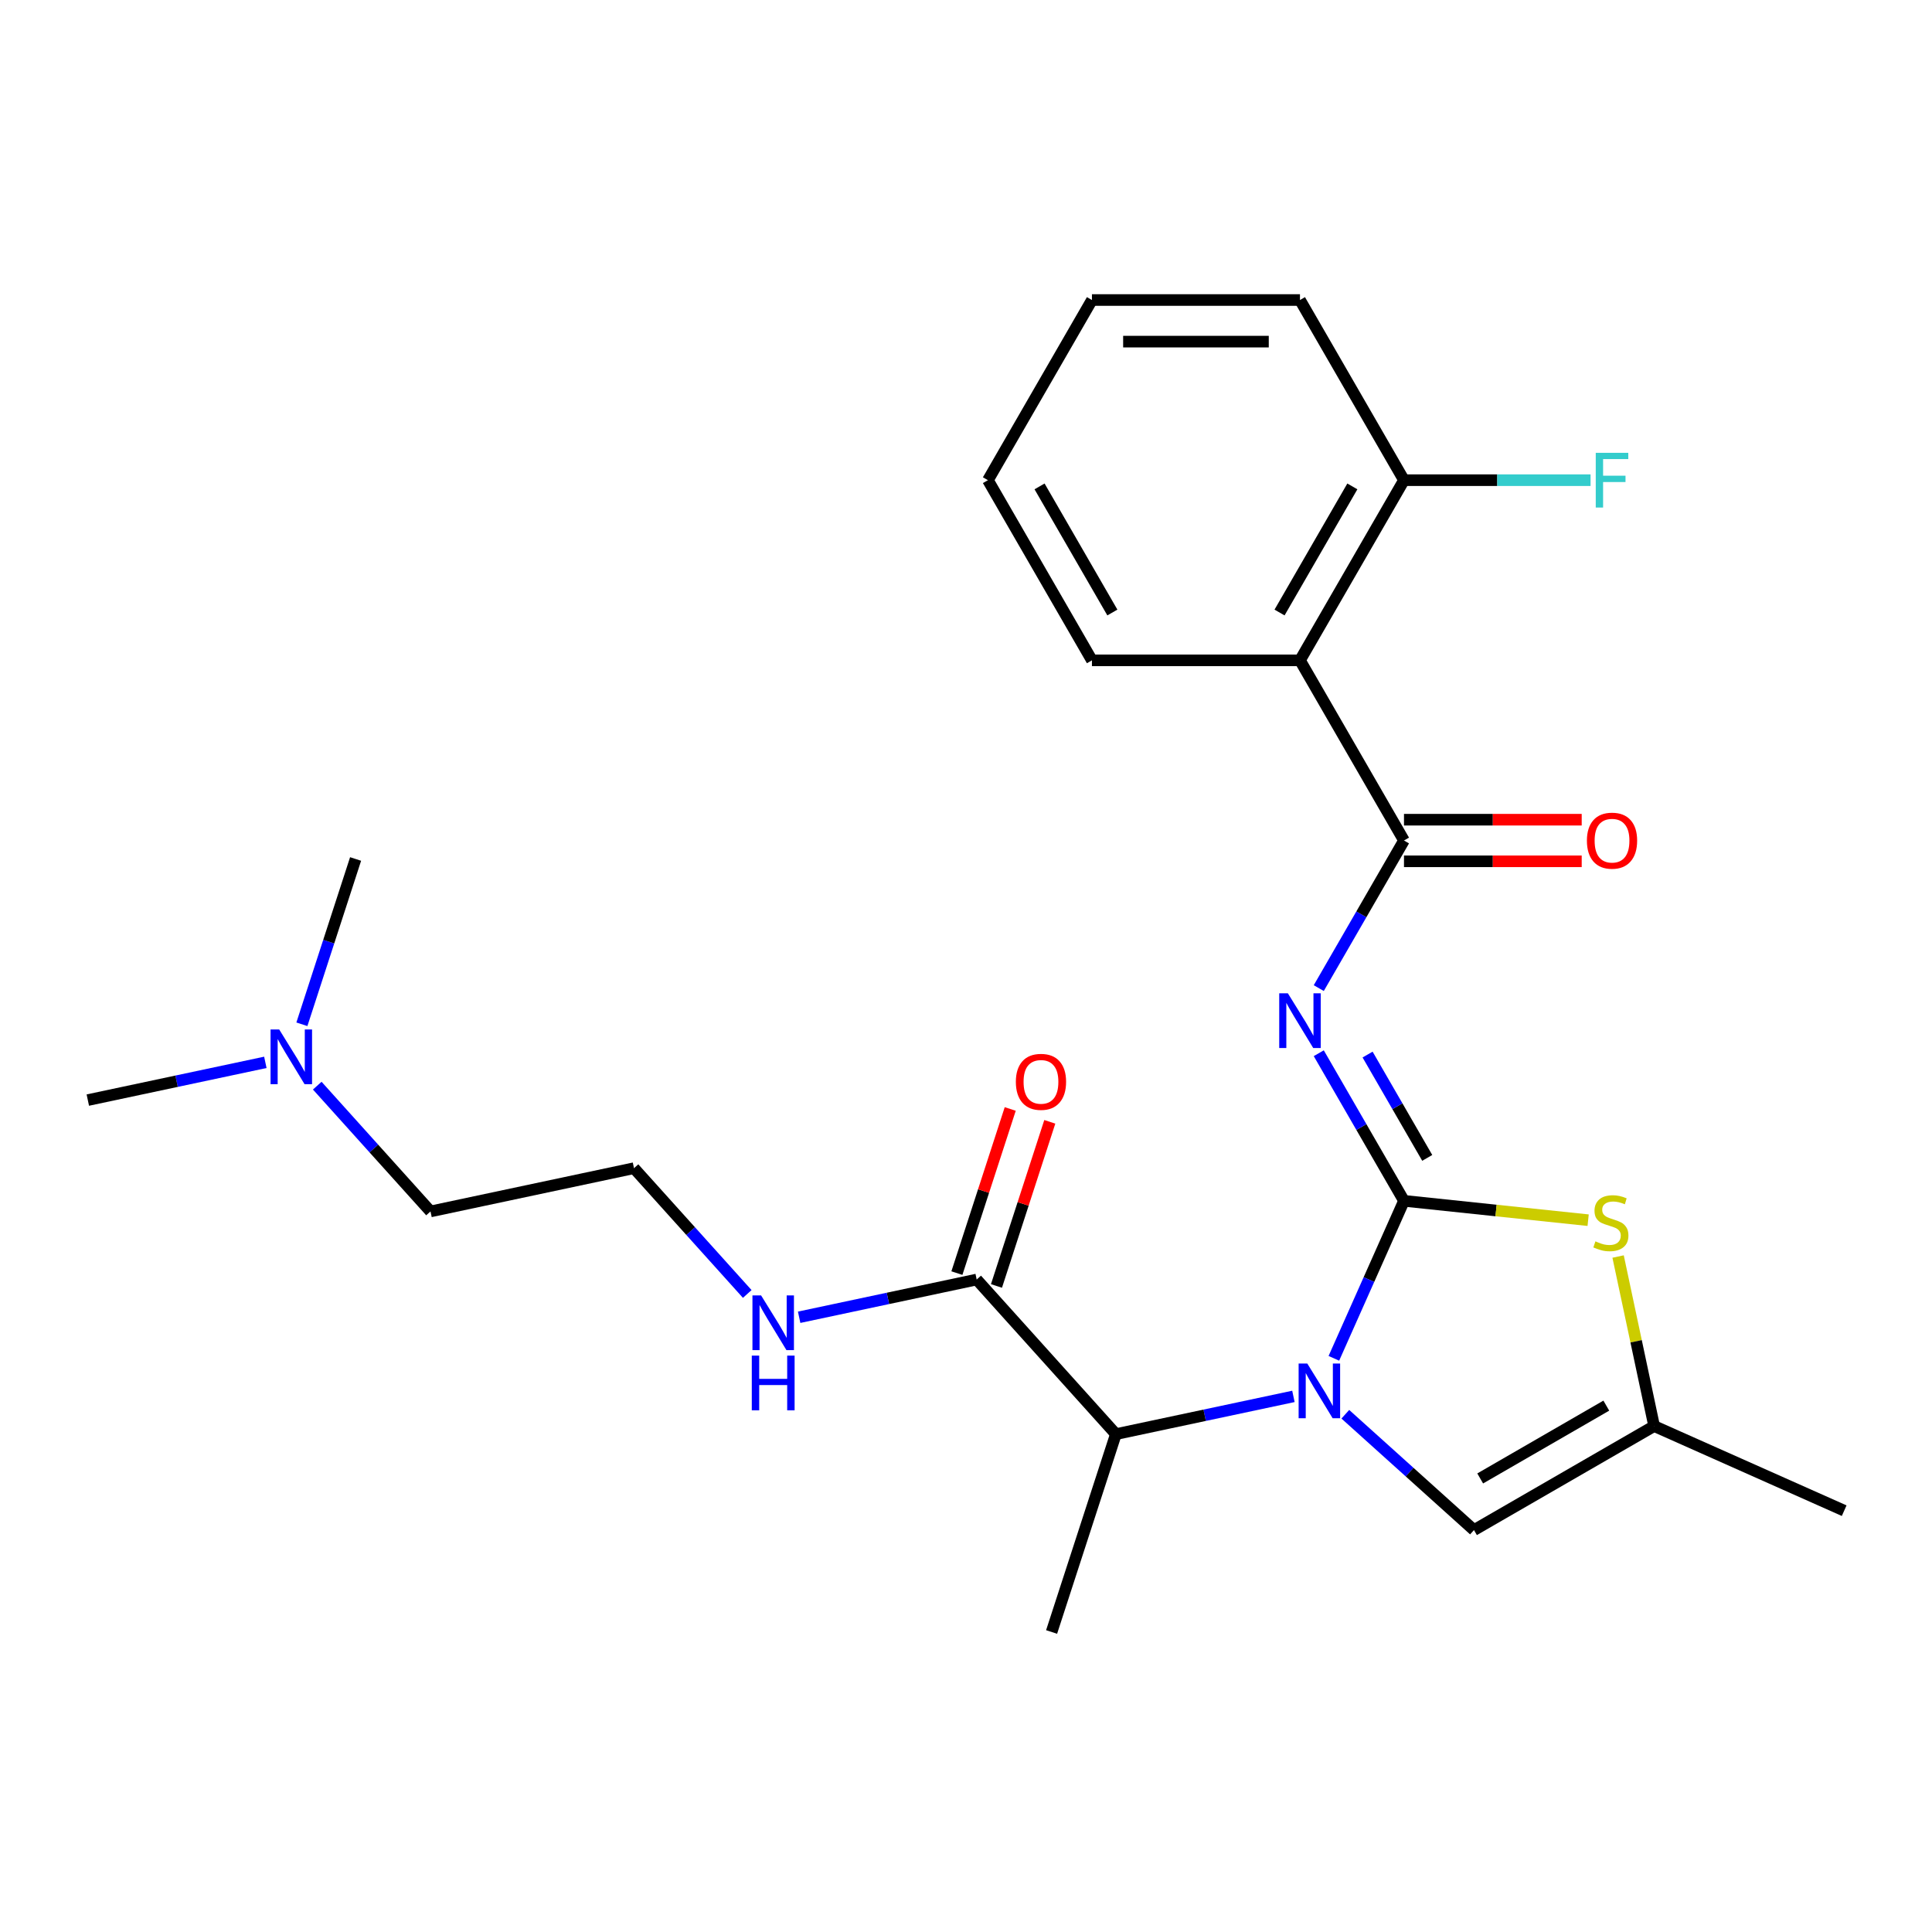 <?xml version='1.0' encoding='iso-8859-1'?>
<svg version='1.1' baseProfile='full'
              xmlns='http://www.w3.org/2000/svg'
                      xmlns:rdkit='http://www.rdkit.org/xml'
                      xmlns:xlink='http://www.w3.org/1999/xlink'
                  xml:space='preserve'
width='1000px' height='1000px' viewBox='0 0 1000 1000'>
<!-- END OF HEADER -->
<rect style='opacity:1.0;fill:#FFFFFF;stroke:none' width='1000' height='1000' x='0' y='0'> </rect>
<path class='bond-0' d='M 726.702,621.547 L 708.555,662.306' style='fill:none;fill-rule:evenodd;stroke:#000000;stroke-width:6px;stroke-linecap:butt;stroke-linejoin:miter;stroke-opacity:1' />
<path class='bond-0' d='M 708.555,662.306 L 690.408,703.064' style='fill:none;fill-rule:evenodd;stroke:#0000FF;stroke-width:6px;stroke-linecap:butt;stroke-linejoin:miter;stroke-opacity:1' />
<path class='bond-1' d='M 726.702,621.547 L 704.647,583.348' style='fill:none;fill-rule:evenodd;stroke:#000000;stroke-width:6px;stroke-linecap:butt;stroke-linejoin:miter;stroke-opacity:1' />
<path class='bond-1' d='M 704.647,583.348 L 682.592,545.148' style='fill:none;fill-rule:evenodd;stroke:#0000FF;stroke-width:6px;stroke-linecap:butt;stroke-linejoin:miter;stroke-opacity:1' />
<path class='bond-1' d='M 738.735,599.32 L 723.297,572.58' style='fill:none;fill-rule:evenodd;stroke:#000000;stroke-width:6px;stroke-linecap:butt;stroke-linejoin:miter;stroke-opacity:1' />
<path class='bond-1' d='M 723.297,572.58 L 707.859,545.84' style='fill:none;fill-rule:evenodd;stroke:#0000FF;stroke-width:6px;stroke-linecap:butt;stroke-linejoin:miter;stroke-opacity:1' />
<path class='bond-3' d='M 726.702,621.547 L 774.36,626.556' style='fill:none;fill-rule:evenodd;stroke:#000000;stroke-width:6px;stroke-linecap:butt;stroke-linejoin:miter;stroke-opacity:1' />
<path class='bond-3' d='M 774.36,626.556 L 822.018,631.566' style='fill:none;fill-rule:evenodd;stroke:#CCCC00;stroke-width:6px;stroke-linecap:butt;stroke-linejoin:miter;stroke-opacity:1' />
<path class='bond-5' d='M 696.337,732.01 L 729.631,761.988' style='fill:none;fill-rule:evenodd;stroke:#0000FF;stroke-width:6px;stroke-linecap:butt;stroke-linejoin:miter;stroke-opacity:1' />
<path class='bond-5' d='M 729.631,761.988 L 762.925,791.966' style='fill:none;fill-rule:evenodd;stroke:#000000;stroke-width:6px;stroke-linecap:butt;stroke-linejoin:miter;stroke-opacity:1' />
<path class='bond-6' d='M 669.473,722.771 L 623.527,732.537' style='fill:none;fill-rule:evenodd;stroke:#0000FF;stroke-width:6px;stroke-linecap:butt;stroke-linejoin:miter;stroke-opacity:1' />
<path class='bond-6' d='M 623.527,732.537 L 577.58,742.303' style='fill:none;fill-rule:evenodd;stroke:#000000;stroke-width:6px;stroke-linecap:butt;stroke-linejoin:miter;stroke-opacity:1' />
<path class='bond-2' d='M 682.592,511.444 L 704.647,473.244' style='fill:none;fill-rule:evenodd;stroke:#0000FF;stroke-width:6px;stroke-linecap:butt;stroke-linejoin:miter;stroke-opacity:1' />
<path class='bond-2' d='M 704.647,473.244 L 726.702,435.044' style='fill:none;fill-rule:evenodd;stroke:#000000;stroke-width:6px;stroke-linecap:butt;stroke-linejoin:miter;stroke-opacity:1' />
<path class='bond-4' d='M 726.702,435.044 L 672.863,341.792' style='fill:none;fill-rule:evenodd;stroke:#000000;stroke-width:6px;stroke-linecap:butt;stroke-linejoin:miter;stroke-opacity:1' />
<path class='bond-10' d='M 726.702,445.812 L 772.694,445.812' style='fill:none;fill-rule:evenodd;stroke:#000000;stroke-width:6px;stroke-linecap:butt;stroke-linejoin:miter;stroke-opacity:1' />
<path class='bond-10' d='M 772.694,445.812 L 818.687,445.812' style='fill:none;fill-rule:evenodd;stroke:#FF0000;stroke-width:6px;stroke-linecap:butt;stroke-linejoin:miter;stroke-opacity:1' />
<path class='bond-10' d='M 726.702,424.276 L 772.694,424.276' style='fill:none;fill-rule:evenodd;stroke:#000000;stroke-width:6px;stroke-linecap:butt;stroke-linejoin:miter;stroke-opacity:1' />
<path class='bond-10' d='M 772.694,424.276 L 818.687,424.276' style='fill:none;fill-rule:evenodd;stroke:#FF0000;stroke-width:6px;stroke-linecap:butt;stroke-linejoin:miter;stroke-opacity:1' />
<path class='bond-7' d='M 837.524,650.375 L 846.851,694.251' style='fill:none;fill-rule:evenodd;stroke:#CCCC00;stroke-width:6px;stroke-linecap:butt;stroke-linejoin:miter;stroke-opacity:1' />
<path class='bond-7' d='M 846.851,694.251 L 856.177,738.128' style='fill:none;fill-rule:evenodd;stroke:#000000;stroke-width:6px;stroke-linecap:butt;stroke-linejoin:miter;stroke-opacity:1' />
<path class='bond-9' d='M 672.863,341.792 L 726.702,248.541' style='fill:none;fill-rule:evenodd;stroke:#000000;stroke-width:6px;stroke-linecap:butt;stroke-linejoin:miter;stroke-opacity:1' />
<path class='bond-9' d='M 662.288,317.037 L 699.975,251.761' style='fill:none;fill-rule:evenodd;stroke:#000000;stroke-width:6px;stroke-linecap:butt;stroke-linejoin:miter;stroke-opacity:1' />
<path class='bond-15' d='M 672.863,341.792 L 565.185,341.792' style='fill:none;fill-rule:evenodd;stroke:#000000;stroke-width:6px;stroke-linecap:butt;stroke-linejoin:miter;stroke-opacity:1' />
<path class='bond-25' d='M 762.925,791.966 L 856.177,738.128' style='fill:none;fill-rule:evenodd;stroke:#000000;stroke-width:6px;stroke-linecap:butt;stroke-linejoin:miter;stroke-opacity:1' />
<path class='bond-25' d='M 766.145,765.24 L 831.421,727.553' style='fill:none;fill-rule:evenodd;stroke:#000000;stroke-width:6px;stroke-linecap:butt;stroke-linejoin:miter;stroke-opacity:1' />
<path class='bond-8' d='M 577.58,742.303 L 505.53,662.283' style='fill:none;fill-rule:evenodd;stroke:#000000;stroke-width:6px;stroke-linecap:butt;stroke-linejoin:miter;stroke-opacity:1' />
<path class='bond-18' d='M 577.58,742.303 L 544.306,844.711' style='fill:none;fill-rule:evenodd;stroke:#000000;stroke-width:6px;stroke-linecap:butt;stroke-linejoin:miter;stroke-opacity:1' />
<path class='bond-17' d='M 856.177,738.128 L 954.545,781.924' style='fill:none;fill-rule:evenodd;stroke:#000000;stroke-width:6px;stroke-linecap:butt;stroke-linejoin:miter;stroke-opacity:1' />
<path class='bond-11' d='M 515.771,665.611 L 529.572,623.133' style='fill:none;fill-rule:evenodd;stroke:#000000;stroke-width:6px;stroke-linecap:butt;stroke-linejoin:miter;stroke-opacity:1' />
<path class='bond-11' d='M 529.572,623.133 L 543.374,580.655' style='fill:none;fill-rule:evenodd;stroke:#FF0000;stroke-width:6px;stroke-linecap:butt;stroke-linejoin:miter;stroke-opacity:1' />
<path class='bond-11' d='M 495.289,658.956 L 509.091,616.478' style='fill:none;fill-rule:evenodd;stroke:#000000;stroke-width:6px;stroke-linecap:butt;stroke-linejoin:miter;stroke-opacity:1' />
<path class='bond-11' d='M 509.091,616.478 L 522.893,574' style='fill:none;fill-rule:evenodd;stroke:#FF0000;stroke-width:6px;stroke-linecap:butt;stroke-linejoin:miter;stroke-opacity:1' />
<path class='bond-12' d='M 505.53,662.283 L 459.583,672.049' style='fill:none;fill-rule:evenodd;stroke:#000000;stroke-width:6px;stroke-linecap:butt;stroke-linejoin:miter;stroke-opacity:1' />
<path class='bond-12' d='M 459.583,672.049 L 413.637,681.816' style='fill:none;fill-rule:evenodd;stroke:#0000FF;stroke-width:6px;stroke-linecap:butt;stroke-linejoin:miter;stroke-opacity:1' />
<path class='bond-13' d='M 726.702,248.541 L 774.984,248.541' style='fill:none;fill-rule:evenodd;stroke:#000000;stroke-width:6px;stroke-linecap:butt;stroke-linejoin:miter;stroke-opacity:1' />
<path class='bond-13' d='M 774.984,248.541 L 823.267,248.541' style='fill:none;fill-rule:evenodd;stroke:#33CCCC;stroke-width:6px;stroke-linecap:butt;stroke-linejoin:miter;stroke-opacity:1' />
<path class='bond-20' d='M 726.702,248.541 L 672.863,155.289' style='fill:none;fill-rule:evenodd;stroke:#000000;stroke-width:6px;stroke-linecap:butt;stroke-linejoin:miter;stroke-opacity:1' />
<path class='bond-16' d='M 386.773,669.753 L 357.464,637.202' style='fill:none;fill-rule:evenodd;stroke:#0000FF;stroke-width:6px;stroke-linecap:butt;stroke-linejoin:miter;stroke-opacity:1' />
<path class='bond-16' d='M 357.464,637.202 L 328.155,604.651' style='fill:none;fill-rule:evenodd;stroke:#000000;stroke-width:6px;stroke-linecap:butt;stroke-linejoin:miter;stroke-opacity:1' />
<path class='bond-14' d='M 164.211,561.935 L 193.521,594.487' style='fill:none;fill-rule:evenodd;stroke:#0000FF;stroke-width:6px;stroke-linecap:butt;stroke-linejoin:miter;stroke-opacity:1' />
<path class='bond-14' d='M 193.521,594.487 L 222.83,627.038' style='fill:none;fill-rule:evenodd;stroke:#000000;stroke-width:6px;stroke-linecap:butt;stroke-linejoin:miter;stroke-opacity:1' />
<path class='bond-21' d='M 137.347,549.873 L 91.401,559.639' style='fill:none;fill-rule:evenodd;stroke:#0000FF;stroke-width:6px;stroke-linecap:butt;stroke-linejoin:miter;stroke-opacity:1' />
<path class='bond-21' d='M 91.401,559.639 L 45.455,569.405' style='fill:none;fill-rule:evenodd;stroke:#000000;stroke-width:6px;stroke-linecap:butt;stroke-linejoin:miter;stroke-opacity:1' />
<path class='bond-22' d='M 156.255,530.166 L 170.154,487.388' style='fill:none;fill-rule:evenodd;stroke:#0000FF;stroke-width:6px;stroke-linecap:butt;stroke-linejoin:miter;stroke-opacity:1' />
<path class='bond-22' d='M 170.154,487.388 L 184.054,444.61' style='fill:none;fill-rule:evenodd;stroke:#000000;stroke-width:6px;stroke-linecap:butt;stroke-linejoin:miter;stroke-opacity:1' />
<path class='bond-23' d='M 565.185,341.792 L 511.346,248.541' style='fill:none;fill-rule:evenodd;stroke:#000000;stroke-width:6px;stroke-linecap:butt;stroke-linejoin:miter;stroke-opacity:1' />
<path class='bond-23' d='M 575.759,317.037 L 538.072,251.761' style='fill:none;fill-rule:evenodd;stroke:#000000;stroke-width:6px;stroke-linecap:butt;stroke-linejoin:miter;stroke-opacity:1' />
<path class='bond-19' d='M 328.155,604.651 L 222.83,627.038' style='fill:none;fill-rule:evenodd;stroke:#000000;stroke-width:6px;stroke-linecap:butt;stroke-linejoin:miter;stroke-opacity:1' />
<path class='bond-26' d='M 672.863,155.289 L 565.185,155.289' style='fill:none;fill-rule:evenodd;stroke:#000000;stroke-width:6px;stroke-linecap:butt;stroke-linejoin:miter;stroke-opacity:1' />
<path class='bond-26' d='M 656.711,176.825 L 581.337,176.825' style='fill:none;fill-rule:evenodd;stroke:#000000;stroke-width:6px;stroke-linecap:butt;stroke-linejoin:miter;stroke-opacity:1' />
<path class='bond-24' d='M 511.346,248.541 L 565.185,155.289' style='fill:none;fill-rule:evenodd;stroke:#000000;stroke-width:6px;stroke-linecap:butt;stroke-linejoin:miter;stroke-opacity:1' />
<path  class='atom-1' d='M 676.645 705.756
L 685.925 720.756
Q 686.845 722.236, 688.325 724.916
Q 689.805 727.596, 689.885 727.756
L 689.885 705.756
L 693.645 705.756
L 693.645 734.076
L 689.765 734.076
L 679.805 717.676
Q 678.645 715.756, 677.405 713.556
Q 676.205 711.356, 675.845 710.676
L 675.845 734.076
L 672.165 734.076
L 672.165 705.756
L 676.645 705.756
' fill='#0000FF'/>
<path  class='atom-2' d='M 666.603 514.136
L 675.883 529.136
Q 676.803 530.616, 678.283 533.296
Q 679.763 535.976, 679.843 536.136
L 679.843 514.136
L 683.603 514.136
L 683.603 542.456
L 679.723 542.456
L 669.763 526.056
Q 668.603 524.136, 667.363 521.936
Q 666.163 519.736, 665.803 519.056
L 665.803 542.456
L 662.123 542.456
L 662.123 514.136
L 666.603 514.136
' fill='#0000FF'/>
<path  class='atom-4' d='M 825.789 642.523
Q 826.109 642.643, 827.429 643.203
Q 828.749 643.763, 830.189 644.123
Q 831.669 644.443, 833.109 644.443
Q 835.789 644.443, 837.349 643.163
Q 838.909 641.843, 838.909 639.563
Q 838.909 638.003, 838.109 637.043
Q 837.349 636.083, 836.149 635.563
Q 834.949 635.043, 832.949 634.443
Q 830.429 633.683, 828.909 632.963
Q 827.429 632.243, 826.349 630.723
Q 825.309 629.203, 825.309 626.643
Q 825.309 623.083, 827.709 620.883
Q 830.149 618.683, 834.949 618.683
Q 838.229 618.683, 841.949 620.243
L 841.029 623.323
Q 837.629 621.923, 835.069 621.923
Q 832.309 621.923, 830.789 623.083
Q 829.269 624.203, 829.309 626.163
Q 829.309 627.683, 830.069 628.603
Q 830.869 629.523, 831.989 630.043
Q 833.149 630.563, 835.069 631.163
Q 837.629 631.963, 839.149 632.763
Q 840.669 633.563, 841.749 635.203
Q 842.869 636.803, 842.869 639.563
Q 842.869 643.483, 840.229 645.603
Q 837.629 647.683, 833.269 647.683
Q 830.749 647.683, 828.829 647.123
Q 826.949 646.603, 824.709 645.683
L 825.789 642.523
' fill='#CCCC00'/>
<path  class='atom-11' d='M 821.379 435.124
Q 821.379 428.324, 824.739 424.524
Q 828.099 420.724, 834.379 420.724
Q 840.659 420.724, 844.019 424.524
Q 847.379 428.324, 847.379 435.124
Q 847.379 442.004, 843.979 445.924
Q 840.579 449.804, 834.379 449.804
Q 828.139 449.804, 824.739 445.924
Q 821.379 442.044, 821.379 435.124
M 834.379 446.604
Q 838.699 446.604, 841.019 443.724
Q 843.379 440.804, 843.379 435.124
Q 843.379 429.564, 841.019 426.764
Q 838.699 423.924, 834.379 423.924
Q 830.059 423.924, 827.699 426.724
Q 825.379 429.524, 825.379 435.124
Q 825.379 440.844, 827.699 443.724
Q 830.059 446.604, 834.379 446.604
' fill='#FF0000'/>
<path  class='atom-12' d='M 525.804 559.956
Q 525.804 553.156, 529.164 549.356
Q 532.524 545.556, 538.804 545.556
Q 545.084 545.556, 548.444 549.356
Q 551.804 553.156, 551.804 559.956
Q 551.804 566.836, 548.404 570.756
Q 545.004 574.636, 538.804 574.636
Q 532.564 574.636, 529.164 570.756
Q 525.804 566.876, 525.804 559.956
M 538.804 571.436
Q 543.124 571.436, 545.444 568.556
Q 547.804 565.636, 547.804 559.956
Q 547.804 554.396, 545.444 551.596
Q 543.124 548.756, 538.804 548.756
Q 534.484 548.756, 532.124 551.556
Q 529.804 554.356, 529.804 559.956
Q 529.804 565.676, 532.124 568.556
Q 534.484 571.436, 538.804 571.436
' fill='#FF0000'/>
<path  class='atom-13' d='M 393.945 670.511
L 403.225 685.511
Q 404.145 686.991, 405.625 689.671
Q 407.105 692.351, 407.185 692.511
L 407.185 670.511
L 410.945 670.511
L 410.945 698.831
L 407.065 698.831
L 397.105 682.431
Q 395.945 680.511, 394.705 678.311
Q 393.505 676.111, 393.145 675.431
L 393.145 698.831
L 389.465 698.831
L 389.465 670.511
L 393.945 670.511
' fill='#0000FF'/>
<path  class='atom-13' d='M 389.125 701.663
L 392.965 701.663
L 392.965 713.703
L 407.445 713.703
L 407.445 701.663
L 411.285 701.663
L 411.285 729.983
L 407.445 729.983
L 407.445 716.903
L 392.965 716.903
L 392.965 729.983
L 389.125 729.983
L 389.125 701.663
' fill='#0000FF'/>
<path  class='atom-14' d='M 825.959 234.381
L 842.799 234.381
L 842.799 237.621
L 829.759 237.621
L 829.759 246.221
L 841.359 246.221
L 841.359 249.501
L 829.759 249.501
L 829.759 262.701
L 825.959 262.701
L 825.959 234.381
' fill='#33CCCC'/>
<path  class='atom-15' d='M 144.519 532.858
L 153.799 547.858
Q 154.719 549.338, 156.199 552.018
Q 157.679 554.698, 157.759 554.858
L 157.759 532.858
L 161.519 532.858
L 161.519 561.178
L 157.639 561.178
L 147.679 544.778
Q 146.519 542.858, 145.279 540.658
Q 144.079 538.458, 143.719 537.778
L 143.719 561.178
L 140.039 561.178
L 140.039 532.858
L 144.519 532.858
' fill='#0000FF'/>
</svg>
